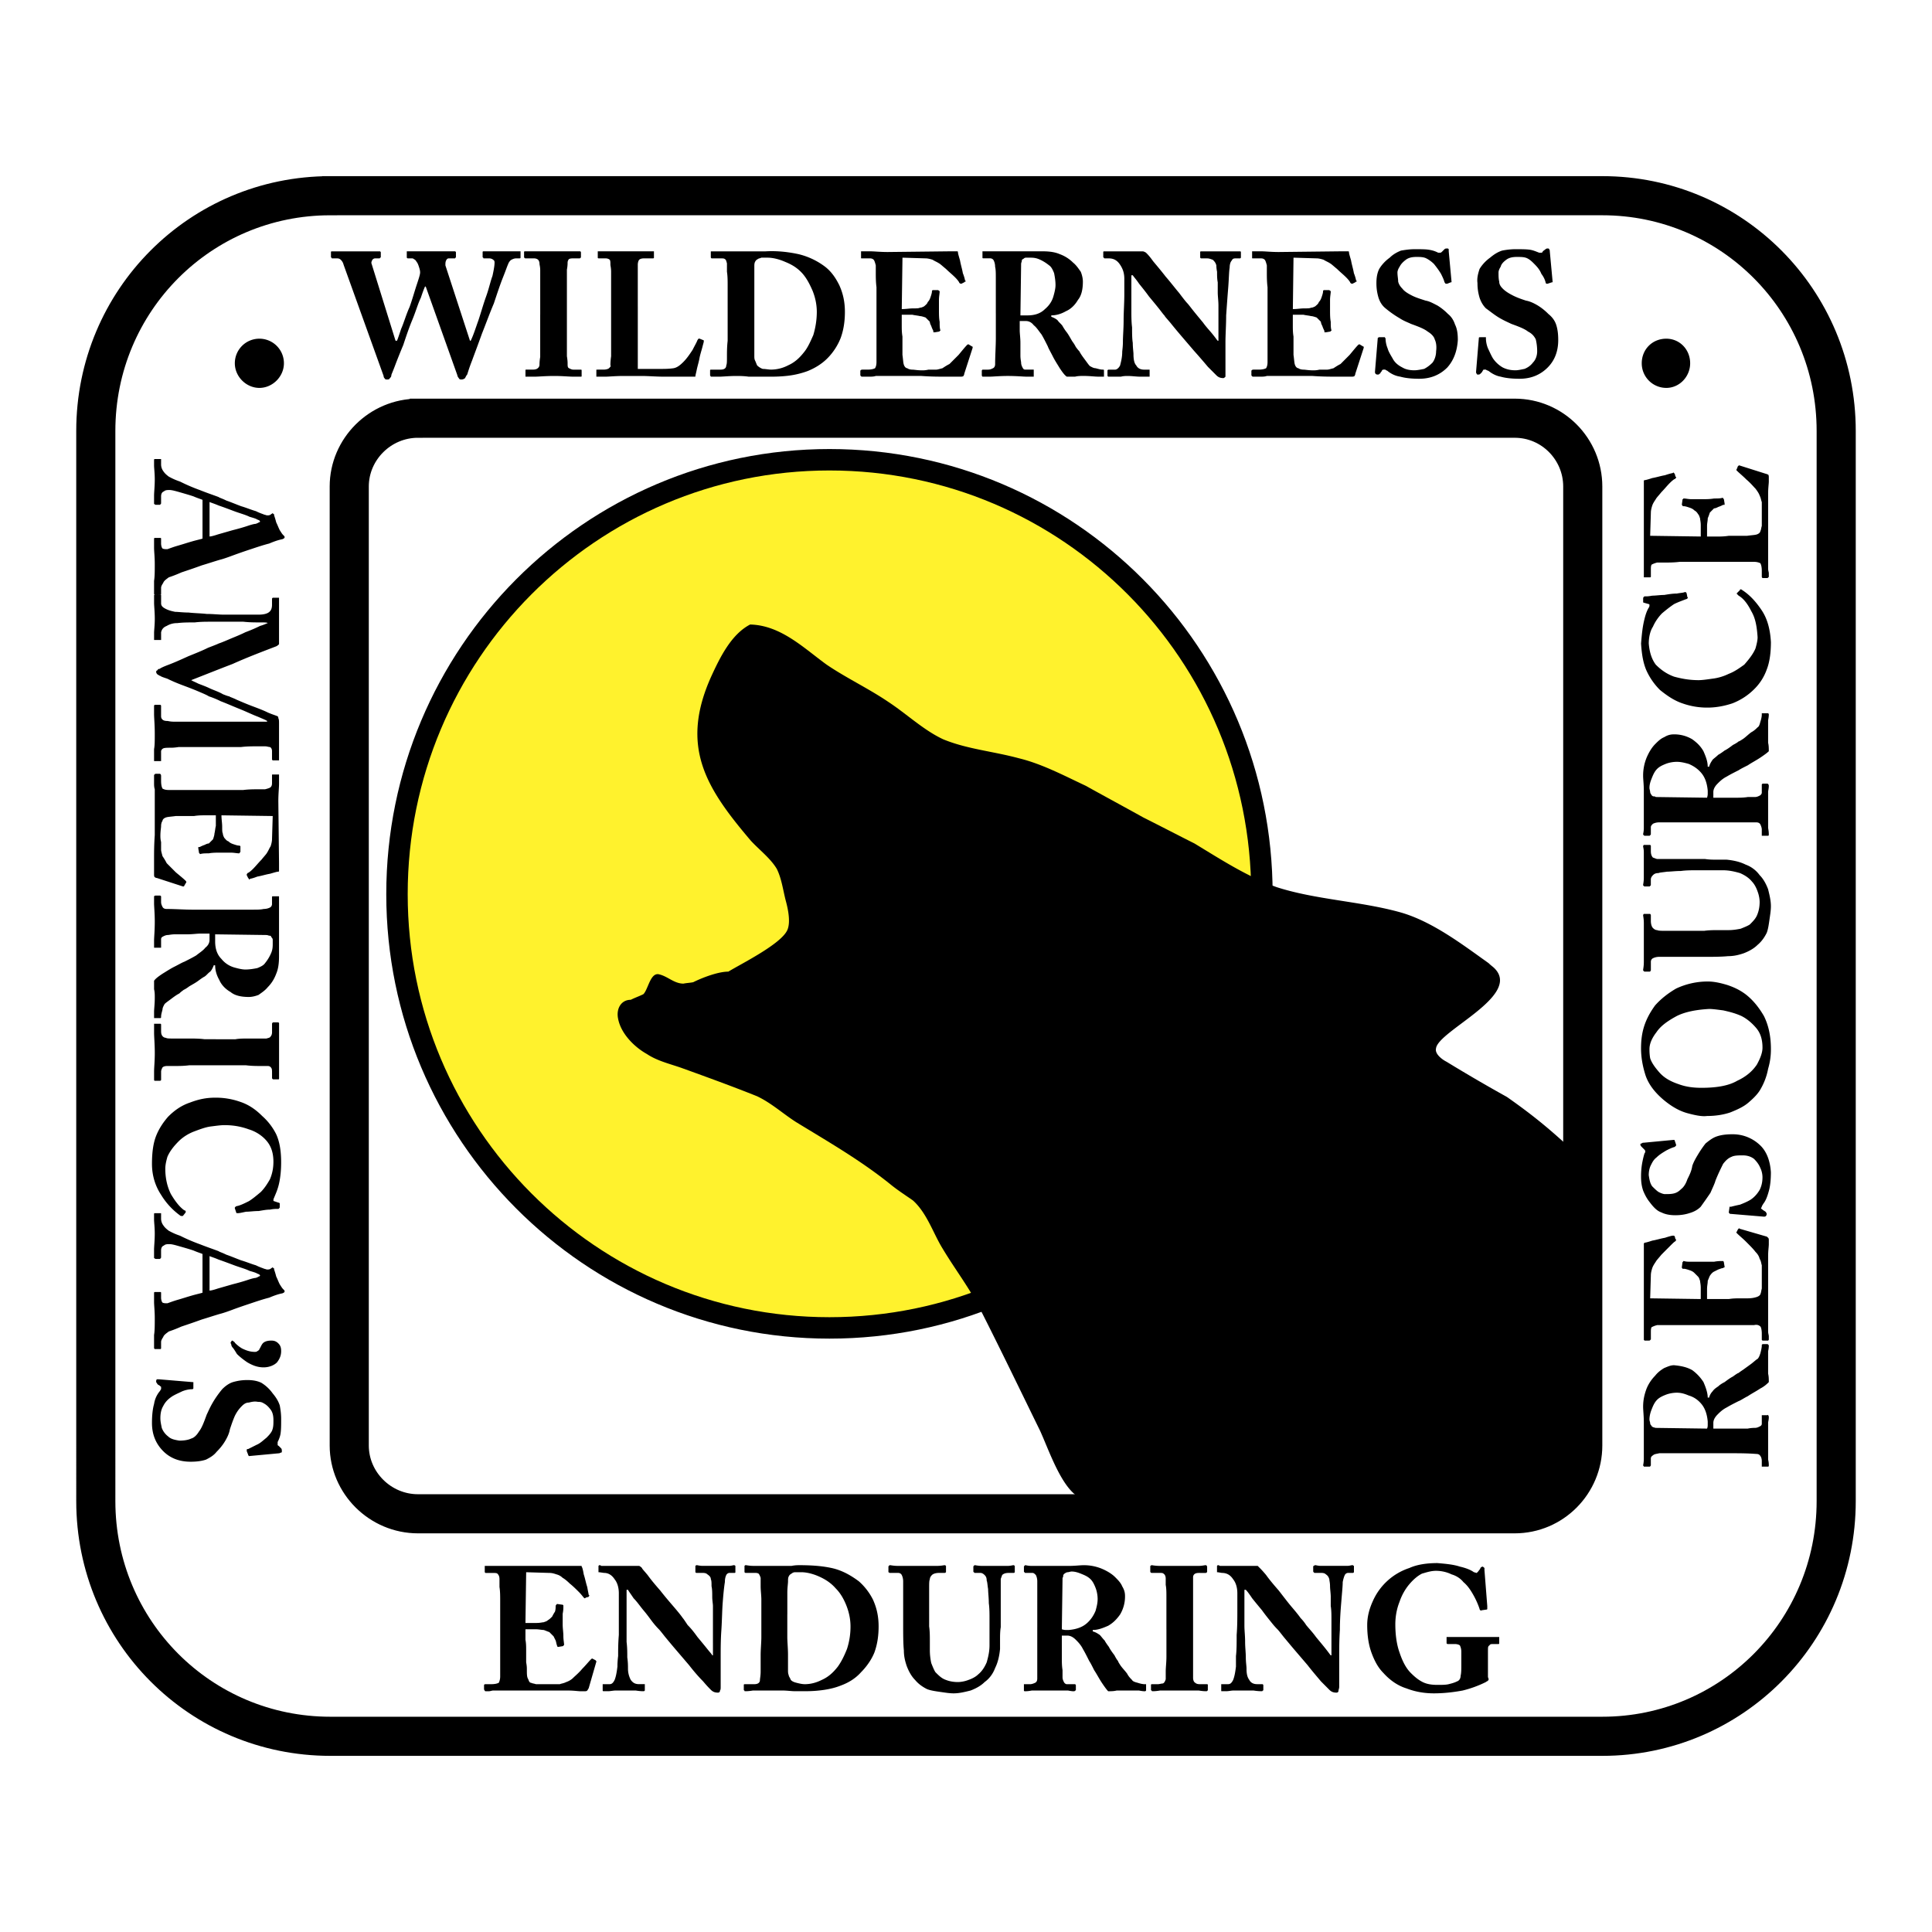 <svg xmlns="http://www.w3.org/2000/svg" width="2500" height="2500" viewBox="0 0 192.756 192.756"><path fill-rule="evenodd" clip-rule="evenodd" fill="#fff" d="M0 0h192.756v192.756H0V0z"/><path d="M32.953 19.526h126.92c12.889 0 23.324 10.467 23.324 23.463v106.778c0 12.996-10.436 23.463-23.324 23.463H32.953c-12.958 0-23.395-10.467-23.395-23.463V42.989c0-12.996 10.437-23.463 23.395-23.463zm8.755 22.199h109.409c3.783 0 6.795 3.091 6.795 6.814v95.678c0 3.723-3.012 6.814-6.795 6.814H41.708c-3.782 0-6.864-3.092-6.864-6.814V48.539c0-3.723 3.082-6.814 6.864-6.814z" fill="none" stroke="#000" stroke-width="3.903" stroke-miterlimit="2.613"/><path d="M170.17 144.99h2.451c.84 0 1.682 0 2.592.07.211 0 .35.07.42.211.07.07.141.281.141.492v.56h.632c.068 0 .068-.07.068-.141s0-.279-.068-.561v-1.896-1.828c.068-.281.068-.49.068-.42 0-.141 0-.211-.068-.281 0 0-.07-.07-.07 0H175.775v.842c0 .141-.07.211-.211.281-.139.07-.279.141-.49.141-.07 0-.35 0-.699.07h-3.434v-.562c0-.281.141-.561.422-.842.209-.211.49-.492.91-.703.35-.211.77-.422 1.189-.633.211-.07.492-.281.912-.49.42-.281.84-.492 1.26-.773.42-.211.701-.492.84-.633 0-.281 0-.562-.068-.842v-.844-1.404c.068-.281.068-.492.068-.562 0 0 0-.07-.068-.07 0-.07-.07-.07-.07-.07h-.42c-.07 0-.07 0-.141.07v.07c0 .211-.07.492-.141.773-.07.209-.141.42-.279.561-.141.07-.352.281-.631.492-.281.211-.49.352-.77.562-.211.141-.422.281-.492.352-.068 0-.279.141-.561.35-.279.141-.559.352-.84.562-.279.141-.49.281-.631.422-.209.141-.42.281-.561.492a1.386 1.386 0 0 0-.35.631h-.139c0-.49-.211-1.053-.422-1.545a4.435 4.435 0 0 0-1.119-1.193c-.492-.281-1.051-.422-1.822-.492-.35 0-.631.141-.98.281-.35.211-.631.422-.91.771a4.01 4.01 0 0 0-.842 1.266c-.209.562-.35 1.123-.35 1.826 0 .352.07.914.07 1.545V145.553c0 .352-.07.631-.07.631 0 .07.07.07.07.141H164.635c0-.07.07-.07.07-.141v-.701c0-.07.07-.211.209-.281.141-.141.35-.141.631-.211h4.625v-.001zm-4.973-2.529c-.07 0-.211-.07-.281-.07-.07-.07-.139-.07-.139-.141-.07-.07-.141-.141-.141-.281 0-.07-.07-.211-.07-.352 0-.279.07-.631.211-.982.139-.352.279-.703.559-.984.211-.211.49-.35.842-.49.35-.141.77-.211 1.119-.211.352 0 .701.07 1.191.281.49.141.91.42 1.262.842.35.422.561.984.631 1.756v.281c0 .141 0 .281-.07.422l-5.114-.071zM164.637 129.535l.07-2.318c0-.211.07-.49.139-.701.07-.211.211-.422.352-.633.068-.141.279-.352.561-.703.279-.281.559-.562.84-.842.279-.281.49-.492.561-.492 0-.07.07-.07.07-.141 0 0 0-.07-.07-.07l-.07-.281c-.07-.07-.07-.07-.141-.07h-.07c-.068 0-.35.07-.77.211-.42.07-.842.211-1.262.281-.42.141-.699.211-.77.211l-.07.07V133.68l.07.07h.42c.07 0 .141 0 .141-.07 0 0 .07 0 .07-.07v-.631c0-.281 0-.422.07-.562.139-.07.279-.141.559-.211h9.666c.281-.07.49 0 .631.141.07.07.141.352.141.703v.561c0 .07 0 .141.141.141h.491c.068-.07.068-.07.068-.141v-.281c0-.141-.068-.279-.068-.49v-.633-.844-3.723-2.318c0-.562.068-.914.068-1.193v-.422c0-.07 0-.141-.068-.211-.07-.07-.141-.141-.211-.141l-2.662-.773c0-.068 0-.068-.07 0l-.068.07-.141.281c-.07 0 0 .07.07.141.209.211.561.492.91.844.42.422.701.701.91.982.211.211.35.422.42.703.141.211.141.422.211.633v2.318c-.07.279-.07.42-.141.561 0 .07-.141.211-.35.281-.211.07-.49.141-.98.141h-.701c-.35 0-.701 0-1.121.07h-2.17v-.982c0-.352.07-.562.07-.844.068-.141.139-.352.209-.492.141-.211.279-.352.42-.42l.42-.211c.211-.07.352-.141.49-.141.07-.07.07-.07.141-.07v-.07l-.07-.422c0-.07-.07-.141-.07-.141h-.068c-.211 0-.49 0-.842.07h-2.24c-.352 0-.561 0-.771-.07-.07 0-.07 0-.07.07-.07 0-.07.07-.07.07l-.068.492c0 .07.068.07.068.141h.141c.141 0 .35.07.561.141s.35.141.49.279c.141.141.281.281.35.352.141.141.141.281.211.422 0 .141.07.352.07.703v1.123l-5.048-.072zM172.48 120.965s0 .07.07.07c0 0 0 .07.07.07l3.363.281c.068 0 .139 0 .209-.07 0 0 .07-.07.07-.211 0 0 0-.07-.07-.141 0-.07-.07-.07-.141-.141-.139-.07-.209-.141-.209-.141-.07-.07-.141-.07-.141-.141s.07-.07.07-.141.07-.141.141-.281c.279-.35.42-.771.559-1.264.141-.492.211-1.123.211-1.896-.07-1.123-.42-2.107-1.121-2.74a3.923 3.923 0 0 0-2.73-1.053c-.631 0-1.121.07-1.541.211-.422.141-.771.42-1.121.701-.281.352-.561.773-.771 1.125-.209.352-.42.703-.559 1.123-.07.492-.281.914-.492 1.336-.139.422-.35.771-.629.982-.211.211-.422.352-.701.422s-.561.07-.91.07c-.141 0-.35-.07-.631-.211-.211-.141-.42-.352-.631-.562-.209-.279-.279-.631-.35-1.123 0-.352.07-.703.211-.984.139-.281.279-.561.559-.771.281-.281.631-.492.982-.703.279-.141.561-.281.84-.352l.141-.141v-.07l-.141-.422s0-.068-.07-.068h-.07l-2.941.279c-.07 0-.141 0-.211.07-.068 0-.139.07-.139.07 0 .141.07.211.139.281l.211.211c.07.07.141.141.141.211s0 .141-.07.211c-.07.211-.141.492-.211.844-.07.35-.139.842-.139 1.475 0 .562.068.982.209 1.404.141.352.35.773.631 1.125.42.561.77.912 1.191 1.053.42.211.91.281 1.4.281s.98-.07 1.4-.211c.49-.141.84-.352 1.121-.633.35-.49.701-.982.98-1.404.209-.492.42-.912.49-1.193.279-.703.561-1.266.77-1.688.281-.35.492-.561.842-.701.279-.141.699-.141 1.121-.141.49 0 .84.141 1.119.352.281.281.49.561.631.912.141.281.211.633.211.914 0 .422-.07.842-.281 1.264-.209.352-.49.703-.91.984-.35.211-.699.35-1.051.49-.35.07-.631.141-.91.211h-.141v.07l-.07.495zM176.684 104.668c0-1.406-.279-2.459-.699-3.303-.492-.842-1.051-1.545-1.752-2.107-.631-.49-1.262-.771-1.891-.982-.701-.211-1.332-.352-1.961-.352a7.425 7.425 0 0 0-3.152.703c-.842.49-1.541 1.053-2.102 1.686-.561.771-.91 1.475-1.121 2.178-.211.701-.279 1.404-.279 2.107 0 .842.139 1.686.42 2.6.279.912.91 1.756 1.82 2.527.842.703 1.611 1.125 2.381 1.336.771.211 1.473.352 1.963.281.91 0 1.68-.141 2.311-.352.701-.281 1.332-.562 1.82-.984.492-.422.842-.771 1.121-1.193a6.37 6.37 0 0 0 .842-2.178 6.736 6.736 0 0 0 .279-1.967zm-.84-.141c0 .492-.211 1.053-.561 1.686-.42.633-1.051 1.195-1.961 1.615-.842.492-2.031.703-3.572.703-.701 0-1.471-.07-2.242-.352-.84-.281-1.471-.633-1.961-1.193-.49-.562-.77-.984-.91-1.406-.07-.42-.07-.701-.07-.912 0-.492.211-1.055.699-1.686.422-.633 1.121-1.125 2.031-1.617.842-.42 1.963-.631 3.223-.701.35 0 .842.07 1.4.141.631.141 1.191.279 1.822.561.561.281 1.051.703 1.471 1.195s.631 1.123.631 1.966zM169.68 95.465c1.189 0 2.031 0 2.732-.07.629 0 1.119-.141 1.541-.281.559-.211 1.049-.492 1.4-.843.42-.352.699-.773.91-1.195.141-.351.209-.843.279-1.334s.141-.913.141-1.335c0-.562-.141-1.124-.279-1.686-.211-.562-.49-1.054-.842-1.405a2.984 2.984 0 0 0-1.4-1.054c-.561-.281-1.191-.421-1.891-.492h-.91c-.422 0-.842 0-1.262-.07H165.335c-.07 0-.209-.07-.42-.14-.139-.141-.209-.352-.209-.632v-.562l-.07-.07h-.632s-.07.07-.07.141.07.281.07.562v2.6c0 .351-.07.632-.07.703s.07.07.07.07c0 .07.07.07.07.07h.49s.07 0 .07-.07c0 0 .07 0 .07-.07v-.562c0-.141.07-.281.209-.422.141-.141.281-.211.561-.211.141-.07.42-.07.84-.14.352 0 .842-.07 1.402-.07.49-.07 1.051-.07 1.541-.07h2.66c.631 0 1.191.141 1.682.281.49.211.91.492 1.191.843.209.211.42.562.561.983.139.351.209.773.209 1.054 0 .421-.07.843-.209 1.194-.141.421-.42.703-.771 1.054-.209.141-.561.281-.91.421-.35.07-.771.141-1.191.141h-.98c-.49 0-.98 0-1.471.07h-3.781c-.49 0-.771 0-.912-.07-.139 0-.279-.07-.42-.211-.139-.141-.209-.421-.209-.702v-.565c0-.07-.07-.141-.07-.141H164.006s-.07.07-.07.141.07.351.07.773v3.863c0 .492-.07.702-.07.842 0 .07.07.07.07.07 0 .07.07.07.07.07H164.637c0-.07.07-.07.07-.141v-.842c0-.14.07-.281.209-.351.141-.07.35-.141.631-.141h4.133v.002zM170.17 82.047h5.043c.211 0 .35.07.42.211.07.14.141.351.141.492V83.382h.632c.068 0 .068-.07.068-.141s0-.281-.068-.632v-1.827-1.826c.068-.351.068-.492.068-.492 0-.07 0-.21-.068-.21 0-.07-.07-.07-.07-.07h-.42c-.07 0-.07 0-.141.07v.843c0 .07-.07.211-.211.281-.139.07-.279.141-.49.141h-.699c-.42.07-.842.07-1.262.07h-2.172v-.562c0-.281.141-.562.422-.843.209-.211.49-.492.91-.703.35-.211.77-.422 1.189-.633.211-.14.492-.281.912-.491.42-.281.84-.492 1.26-.773.42-.281.701-.492.84-.632 0-.281 0-.562-.068-.843v-.843-1.404c.068-.352.068-.492.068-.562s0-.07-.068-.141h-.631v.141c0 .211-.07.492-.141.703-.07.281-.141.492-.279.562-.141.141-.352.351-.631.492-.281.21-.49.421-.77.632-.211.141-.422.281-.492.281-.068.07-.279.211-.561.351-.279.211-.559.422-.84.562-.279.21-.49.351-.631.421-.209.21-.42.351-.561.492-.139.211-.279.421-.35.702h-.139c0-.562-.211-1.054-.422-1.545-.279-.492-.629-.843-1.119-1.194a3.495 3.495 0 0 0-1.822-.492c-.35 0-.631.07-.98.281-.35.141-.631.421-.91.702-.35.352-.631.843-.842 1.335a4.733 4.733 0 0 0-.35 1.827c0 .351.07.843.07 1.475v3.723c0 .352-.07.562-.07.632s.07.07.07.07c0 .07.07.07.07.07h.49s.07 0 .07-.07c0 0 .07 0 .07-.07v-.703c0-.141.07-.211.209-.351.141-.07.35-.141.631-.141h4.625zm-4.973-2.528c-.07-.07-.211-.07-.281-.07-.07-.07-.139-.07-.139-.14a.536.536 0 0 1-.141-.281c0-.141-.07-.281-.07-.421 0-.281.07-.562.211-.914.139-.351.279-.703.559-.983.211-.211.49-.351.842-.492.35-.141.77-.21 1.119-.21.352 0 .701.07 1.191.21.49.211.91.492 1.262.913.35.421.561.984.631 1.756v.281c0 .07 0 .21-.07.421l-5.114-.07zM176.684 64.064c-.07-1.265-.35-2.318-.91-3.161-.561-.843-1.191-1.546-1.961-2.037-.07-.07-.141-.07-.141-.07-.07 0-.07 0-.07.07l-.279.281c-.07.07-.07.07 0 .14l.139.141c.492.281.912.843 1.262 1.546.42.702.561 1.545.631 2.599 0 .281-.07.632-.211 1.124-.209.492-.561.983-1.121 1.616-.49.351-.98.702-1.541.913a5.103 5.103 0 0 1-1.68.492c-.49.07-.98.141-1.332.141-.91 0-1.68-.141-2.451-.351-.77-.281-1.33-.703-1.82-1.194-.42-.562-.631-1.265-.701-2.107 0-.632.141-1.265.42-1.686.211-.492.561-.984.91-1.335.422-.351.771-.632 1.191-.913.42-.211.84-.351 1.191-.492.07 0 .139-.07.139-.07.07-.07.07-.07 0-.141l-.068-.351c0-.07-.07-.07-.07-.141h-.141c-.141.07-.42.07-.771.141-.42 0-.84.07-1.26.14-.42 0-.84.07-1.191.07-.35.07-.561.07-.629.07-.141 0-.211 0-.211.07-.07 0-.07.141-.07.211v.281c0 .071.07.07.07.07l.49.141c.07 0 .07.07.07.14 0 0 0 .141-.07.211-.211.352-.35.773-.49 1.405-.141.632-.211 1.334-.279 2.178.068 1.053.209 1.967.559 2.739a6.563 6.563 0 0 0 1.332 1.897c.699.562 1.4 1.053 2.24 1.334a7.312 7.312 0 0 0 2.523.421c.77 0 1.609-.14 2.451-.421a6.248 6.248 0 0 0 2.24-1.475 5.154 5.154 0 0 0 1.191-1.896c.278-.704.419-1.617.419-2.741zM164.637 53.456l.07-2.318c0-.211.07-.492.139-.702.07-.211.211-.422.352-.633.068-.141.279-.352.561-.703.279-.281.559-.632.84-.913.279-.281.49-.422.561-.422 0-.07.07-.07.07-.141 0 0 0-.07-.07-.07l-.07-.281-.141-.14-.07.07c-.068 0-.35.07-.77.211-.42.07-.842.21-1.262.281-.42.141-.699.211-.77.211 0 0-.07 0-.07.07V57.6h.631s.07 0 .07-.07v-.703c0-.21 0-.351.07-.492.139-.07.279-.14.559-.21h.771c.419 0 .91 0 1.471-.07H175.003c.281 0 .49.07.631.141.07.14.141.351.141.772v.492c0 .141 0 .211.141.211h.35c.07 0 .141 0 .141-.07.068 0 .068-.07.068-.07v-.352c0-.07-.068-.281-.068-.421v-.632-.843-3.723-2.318c0-.562.068-.983.068-1.194v-.422c0-.07 0-.21-.068-.281-.07 0-.141-.07-.211-.07l-2.662-.843h-.07s0 .07-.068.07l-.141.352c-.07 0 0 .07.07.141.209.21.561.492.91.843.42.352.701.703.91.913.211.281.35.492.42.702.141.281.141.492.211.633v2.388c-.07.21-.07.421-.141.491 0 .141-.141.281-.35.352-.211.07-.49.07-.98.14h-1.822a6.4 6.4 0 0 1-1.119.07h-1.051v-1.053c0-.281.07-.492.07-.773.068-.141.139-.351.209-.562l.42-.421c.141 0 .281-.07.42-.141.211-.07.352-.14.49-.21h.141v-.141l-.07-.422-.07-.07c0-.07-.068-.07-.068-.07-.211.07-.49.07-.842.07-.42.07-.77.07-1.189.07h-1.051c-.352 0-.561-.07-.771-.07-.07 0-.07 0-.07.07-.07 0-.07 0-.07.07l-.068.492.068.07c0 .07.07.07.141.07.141 0 .35.07.561.141s.35.141.49.281c.141.07.281.211.35.352.141.141.141.281.211.421 0 .141.07.351.07.703v1.124l-5.048-.072zM20.205 53.737c-.21.07-.56.14-1.051.281-.49.141-.911.281-1.401.422-.49.14-.84.281-1.051.351-.21 0-.35 0-.49-.07-.07-.07-.14-.281-.14-.492v-.492s0-.07-.07-.07H15.441c-.07 0-.07.07-.07.14v.843c0 .351.07.914.07 1.616 0 .702 0 1.264-.07 1.686v1.264c0 .07 0 .07.07.14H16.002c.07 0 .07-.07.07-.14v-.562c0-.141.069-.281.21-.492.07-.21.28-.351.561-.562.21-.07.63-.211 1.261-.492.63-.21 1.26-.421 2.031-.702.7-.21 1.331-.421 1.821-.562.28-.07.701-.211 1.261-.422a52.52 52.52 0 0 1 1.821-.632c.63-.211 1.261-.421 1.821-.562.491-.211.911-.352 1.261-.422.07 0 .14-.07.21-.07 0-.07.07-.07.07-.141 0 0 0-.07-.07-.141l-.07-.07c-.14-.14-.21-.281-.351-.491-.14-.281-.21-.492-.35-.773a8.756 8.756 0 0 0-.21-.702c0-.07 0-.141-.07-.141l-.07-.07c-.07 0-.07.07-.14.07l-.069.072c-.141.07-.21.07-.351.07-.07 0-.21-.07-.28-.07-.14-.07-.421-.141-.841-.352-.49-.141-.98-.351-1.471-.492-.56-.21-1.051-.421-1.471-.562-.42-.211-.7-.281-.771-.352-.561-.21-1.19-.421-1.891-.702a18.156 18.156 0 0 1-1.961-.843c-.63-.211-.98-.422-1.12-.492-.28-.21-.421-.351-.561-.562a1.13 1.13 0 0 1-.21-.632v-.56h-.631c-.07 0-.07.07-.07.07v.562c0 .281.07.773.07 1.405 0 .703-.07 1.264-.07 1.615v.773c0 .07 0 .07.07.07 0 .07.07.07.14.07h.351c.07 0 .07 0 .07-.07.07 0 .07-.07.07-.141v-.633c0-.21.069-.421.28-.492.14-.14.35-.14.561-.14s.49.07.98.21c.49.141.98.281 1.401.421.49.211.771.281.911.352v3.865zm.7-3.653c.14.07.42.141.911.352.42.14.98.351 1.541.562.56.211 1.121.352 1.541.562.49.141.7.211.771.281.07 0 .14.07.21.07 0 .07.07.07.07.141 0 0-.07.07-.14.07-.07.07-.14.07-.28.141-.14 0-.42.07-.84.211-.42.14-.911.281-1.471.421l-1.471.421c-.42.14-.701.21-.841.21v-3.442h-.001zM21.816 62.027h2.452c.63.07 1.12.07 1.61.07.491 0 .771 0 .841.07-.07 0-.28.141-.771.281-.42.21-.91.421-1.471.632-.561.281-1.121.492-1.611.702-.49.211-.841.352-1.051.422-.14.07-.49.21-1.051.421-.56.281-1.261.562-1.961.843-.771.352-1.401.633-1.961.844-.561.211-.841.351-.911.421-.14 0-.21.07-.21.141a.15.15 0 0 0-.14.14c0 .141.07.211.14.281.14.07.21.141.28.141.07.07.28.141.7.281.421.211.911.421 1.471.632.56.21 1.121.421 1.611.632.49.211.841.352 1.051.492.21.07.63.21 1.19.491.561.211 1.191.492 1.891.773.701.281 1.261.562 1.822.773.49.211.84.352.91.422v.07H17.331c-.35 0-.56-.07-.63-.07-.28 0-.42-.07-.49-.141s-.14-.141-.14-.352v-1.053c-.07-.07-.07-.07-.14-.07h-.42c-.07 0-.07 0-.14.07V71.228c0 .422.07 1.054.07 1.967 0 .703 0 1.194-.07 1.546V75.936H16.071v-.984c0-.07.069-.211.21-.281.14-.07.42-.07.771-.07.07 0 .35 0 .771-.07H24.057c.561-.07 1.121-.07 1.611-.07h.771c.21 0 .35.07.49.07.14.07.21.211.21.422v.772c0 .07 0 .07.07.141h.63v-.141-.352-1.054-2.107c0-.281 0-.421-.07-.562 0-.141-.07-.211-.14-.211-.14-.07-.42-.141-.91-.352-.42-.21-.98-.421-1.541-.632-.561-.211-1.051-.422-1.541-.632-.42-.211-.701-.281-.771-.351-.07 0-.28-.07-.63-.211-.35-.211-.771-.351-1.261-.562-.42-.21-.84-.351-1.191-.492-.42-.21-.63-.281-.7-.351 1.26-.492 2.662-1.054 4.132-1.616 1.401-.633 2.872-1.194 4.343-1.756.14-.07.21-.14.28-.21v-.211-.562-.983-2.108-.632-.141H27.209c-.07.07-.07.07-.07.141v.562c0 .421-.14.632-.35.772-.21.141-.56.211-.98.211h-3.503c-.49 0-1.051-.07-1.681-.07-.631-.07-1.191-.07-1.821-.141-.561 0-1.051-.07-1.331-.07-.35-.07-.63-.141-.91-.281s-.49-.281-.49-.562v-.843H15.373v.773c0 .351.07.914.07 1.616 0 .632-.07 1.124-.07 1.405V63.853H16.073v-.772c.069-.281.21-.492.56-.632a1.973 1.973 0 0 1 1.051-.281c.561-.07 1.121-.07 1.751-.07.561-.07 1.121-.07 1.611-.07l.77-.001zM27.209 81.415l-.07 2.319c0 .21-.07.491-.14.702-.141.21-.21.421-.351.632-.07.141-.28.352-.56.703-.28.281-.561.632-.84.914-.281.281-.491.421-.561.421 0 .07-.07.07-.07.141v.07l.14.281c.07.07.07.07.07.141.07 0 .07 0 .14-.07.07 0 .351-.07.701-.211.42-.07.84-.211 1.261-.281.49-.14.7-.21.84-.21 0 0 .07 0 .07-.07v-.07-.281-.422l-.07-6.182c0-.772.07-1.334.07-1.756v-.913h-.63c-.07 0-.07 0-.07.07v.703c0 .211 0 .351-.14.492-.07.07-.28.14-.561.21h-.7c-.42 0-.911 0-1.471.07H16.843c-.351 0-.491-.07-.631-.141-.07-.14-.14-.351-.14-.772v-.492c0-.141-.07-.211-.14-.211h-.351c-.07 0-.14 0-.14.07-.07 0-.07.07-.07.07V78.115c0 .21 0 .421.07.632v4.566c-.07.983-.07 1.756-.07 2.318v1.615c0 .07 0 .211.07.281.07 0 .07.07.21.07l2.592.843h.07c.07 0 .07-.07.07-.07l.21-.352s0-.07-.07-.141c-.21-.21-.561-.492-.98-.843l-.911-.914a6.107 6.107 0 0 0-.42-.702c-.07-.281-.14-.492-.14-.632v-.772c-.07-.281-.07-.492-.07-.632 0-.492.07-.773.07-.984 0-.21.069-.421.14-.492 0-.141.14-.281.351-.351.21-.07.49-.07.98-.141h1.821c.42-.07.771-.07 1.121-.07h1.05v1.054c-.07.281-.07.492-.14.773 0 .141-.07.352-.14.562l-.42.421c-.14 0-.28.07-.42.141-.21.07-.35.141-.49.211h-.14v.14l.07.421s0 .07.07.07c0 .07 0 .07.07.07.21-.07.491-.07.841-.07.35-.07.771-.07 1.19-.07h.98c.351 0 .631.07.841.07 0 0 .07 0 .07-.07l.07-.07V84.436c-.07-.07-.07-.07-.14-.07-.14 0-.35-.07-.56-.141-.21-.07-.351-.14-.491-.281-.21-.07-.28-.21-.42-.351-.07-.141-.14-.281-.14-.422-.07-.141-.07-.351-.07-.703 0-.351-.07-.703-.07-1.124l5.113.071zM21.676 90.758h-2.452c-.84 0-1.751-.07-2.592-.07-.21 0-.35-.07-.42-.211-.07-.14-.14-.281-.14-.492v-.492-.07c-.07-.07-.07-.07-.14-.07h-.42s-.07 0-.14.07v.702c0 .351.07.983.07 1.827 0 .913-.07 1.545-.07 1.896V94.551H16.072v-.844c0-.141.069-.211.21-.281.14-.07.28-.141.49-.141.07 0 .351-.07.7-.07h1.261c.49 0 .911-.07 1.261-.07h.911v.632c0 .281-.14.562-.42.773-.21.281-.561.492-.911.773-.351.21-.771.421-1.191.632-.21.071-.56.282-.981.492-.42.21-.84.491-1.19.702-.42.281-.7.492-.84.703v.844c.07.279.07.561.07.842 0 .633-.07 1.125-.07 1.406v.631H16.002c.07 0 .07-.07.07-.141 0-.211.069-.422.14-.701 0-.211.14-.422.21-.562.141-.141.351-.281.631-.492.28-.211.56-.422.84-.562.21-.211.35-.281.42-.35.14-.07.28-.141.56-.352.35-.211.63-.352.911-.562s.49-.352.63-.422c.21-.141.35-.352.561-.492.14-.141.28-.421.35-.631h.14c0 .49.14.982.42 1.475.21.492.63.914 1.12 1.193.421.352 1.051.492 1.822.492.28 0 .63-.07.98-.211.28-.211.63-.422.911-.771.35-.352.63-.773.84-1.336.21-.492.28-1.053.28-1.755v-1.546-1.686-1.967V89.423H27.208c-.07 0-.07.07-.07.07v.703c0 .141-.07.281-.21.351s-.351.141-.63.141c-.28.07-.63.07-1.191.07h-3.431zm4.903 2.529c.141 0 .21.07.351.07.07 0 .14.07.14.141.07.07.14.141.14.281v.352c0 .281 0 .562-.14.913a4.18 4.18 0 0 1-.63 1.054c-.14.211-.42.351-.771.49-.35.07-.771.141-1.191.141-.28 0-.63-.07-1.121-.21a2.52 2.52 0 0 1-1.261-.843c-.42-.421-.63-.983-.63-1.756v-.281-.421l5.113.069zM21.536 103.684h-1.121c-.56-.07-1.051-.07-1.611-.07h-1.471c-.42 0-.701 0-.77-.07a.475.475 0 0 1-.421-.281c-.069-.141-.069-.279-.069-.49v-.492c0-.07 0-.141-.07-.141h-.63v.914c0 .42.07 1.123.07 2.037 0 .771-.07 1.404-.07 1.826v.701c0 .141 0 .211.07.211h.491c.14 0 .14-.07.14-.141v-.771c0-.141.069-.281.14-.422.07-.07.21-.141.49-.141h.7c.491 0 .911 0 1.471-.07h5.675c.56.07 1.05.07 1.471.07h.701c.14 0 .28.07.35.211.07.07.07.281.07.492v.49c0 .07.07.141.141.141h.42c.14 0 .14 0 .14-.141v-.701-1.896-1.967V102.069l-.07-.07h-.49c-.07 0-.141.07-.141.141v.844c0 .209-.07.35-.14.42-.07.141-.21.141-.421.211H24.761c-.49 0-.911 0-1.261.07h-1.964v-.001zM15.162 116.117c0 1.195.351 2.248.911 3.092a7.097 7.097 0 0 0 1.961 2.107H18.244l.28-.352v-.141s-.07-.07-.14-.07c-.49-.352-.911-.912-1.331-1.615-.351-.703-.561-1.545-.561-2.529 0-.352.07-.701.21-1.193.21-.492.561-.984 1.121-1.547.42-.42.98-.771 1.541-.982.561-.211 1.121-.422 1.611-.492.56-.07 1.05-.141 1.401-.141.911 0 1.681.141 2.452.422.7.211 1.331.633 1.75 1.123.491.562.701 1.266.701 2.109 0 .701-.141 1.264-.351 1.756-.28.49-.56.912-.911 1.264-.42.352-.84.703-1.19.914-.42.209-.841.42-1.191.49-.07 0-.14.07-.14.07-.07.07-.07.07-.07.141l.14.422s0 .07.07.07h.14c.14 0 .42-.07.771-.141.35 0 .771-.07 1.261-.07.42-.07.77-.141 1.121-.141.351-.07.561-.07.7-.07.14 0 .21 0 .21-.07.07 0 .07-.07.07-.211v-.281s-.07-.068-.14-.068l-.42-.141c-.07 0-.07-.07-.07-.07 0-.07 0-.141.07-.281.14-.352.35-.773.49-1.404.14-.633.21-1.336.21-2.109 0-1.123-.14-2.037-.49-2.809a5.999 5.999 0 0 0-1.401-1.826c-.63-.633-1.331-1.125-2.171-1.406a7.308 7.308 0 0 0-2.521-.422c-.84 0-1.611.141-2.521.492-.84.281-1.542.773-2.171 1.406-.49.561-.911 1.193-1.191 1.896-.281.701-.421 1.615-.421 2.808zM20.205 128.973c-.21.07-.56.141-1.051.281-.49.141-.911.281-1.401.422s-.84.281-1.051.352c-.21 0-.35 0-.49-.07-.07-.07-.14-.281-.14-.492v-.492s0-.07-.07-.07H15.441c-.07 0-.07.07-.07.141v.844c0 .352.07.914.07 1.615 0 .703 0 1.266-.07 1.686v1.266c0 .07 0 .07.07.141H16.002c.07 0 .07-.07.07-.141v-.562c0-.141.069-.281.21-.492.07-.211.28-.35.561-.561.21-.07.63-.211 1.261-.492.63-.211 1.26-.422 2.031-.703.7-.211 1.331-.422 1.821-.562.28-.07.701-.209 1.261-.42.561-.211 1.191-.422 1.821-.633s1.261-.422 1.821-.562c.491-.211.911-.352 1.261-.422.07 0 .14-.07.21-.07 0-.07.07-.07.07-.141 0 0 0-.068-.07-.139l-.07-.07c-.14-.141-.21-.281-.351-.492-.14-.281-.21-.492-.35-.773-.07-.281-.14-.49-.21-.701 0-.07 0-.141-.07-.141l-.07-.07c-.07 0-.07.07-.14.07l-.07.07c-.141.07-.21.07-.351.07-.07 0-.21-.07-.28-.07-.14-.07-.421-.141-.841-.352-.49-.141-.98-.352-1.471-.492-.56-.211-1.051-.422-1.471-.562-.42-.211-.7-.281-.771-.352-.561-.211-1.19-.422-1.891-.701a17.948 17.948 0 0 1-1.961-.844c-.63-.211-.98-.422-1.12-.492-.28-.211-.421-.35-.561-.561a1.13 1.13 0 0 1-.21-.633v-.562h-.631c-.07 0-.07.07-.07.07v.562c0 .281.07.773.07 1.404 0 .703-.07 1.266-.07 1.615v.773c0 .07 0 .07.07.07 0 .07.07.07.14.07h.351c.07 0 .07 0 .07-.07.07 0 .07-.07.07-.141v-.633c0-.211.069-.42.28-.49.14-.141.35-.141.561-.141s.49.07.98.211c.49.139.98.279 1.401.42.49.211.771.281.911.352v3.862h.001zm.7-3.653c.14.07.42.141.911.352.42.141.98.352 1.541.562.56.211 1.121.352 1.541.562.49.139.7.209.771.279.07 0 .14.07.21.07 0 .07.07.07.07.141 0 0-.07.07-.14.07-.07.07-.14.07-.28.141-.14 0-.42.07-.84.211s-.911.281-1.471.422l-1.471.422c-.42.141-.701.211-.841.211v-3.443h-.001zM28.05 134.805c0-.352-.07-.562-.28-.773-.21-.211-.42-.281-.7-.281-.491 0-.771.141-.911.352s-.21.422-.28.492c0 .07-.07.141-.21.211-.07.07-.14.07-.28.07-.42 0-.84-.141-1.261-.352a3.41 3.41 0 0 1-.7-.562c0-.07-.07-.07-.14-.141 0 0-.07-.07-.14-.07l-.07.07c0 .07-.07.07-.07.141s.07.141.07.211.07.211.14.281c.07.07.21.281.42.633.28.279.631.561 1.051.842.49.281.98.492 1.611.492.56 0 1.051-.211 1.331-.492.279-.353.419-.704.419-1.124zM19.294 138.035v-.141h-.07l-3.362-.281h-.21c-.07.07-.07.141-.07.211s0 .141.07.141c0 .07.07.141.141.211.07 0 .14.07.21.141.07 0 .07.07.07.141v.141c-.07.07-.07.141-.14.211a2.595 2.595 0 0 0-.561 1.264c-.14.492-.21 1.125-.21 1.896 0 1.195.42 2.107 1.121 2.811.7.703 1.611 1.055 2.731 1.055.631 0 1.121-.07 1.541-.211.42-.211.771-.422 1.051-.773.35-.352.63-.703.84-1.055.21-.35.42-.771.49-1.193.14-.422.28-.844.491-1.334.21-.422.42-.703.7-.984.21-.211.42-.352.701-.352.28-.07.56-.141.911-.07.14 0 .35 0 .56.141.28.141.49.352.701.633.21.281.28.633.28 1.053 0 .422 0 .703-.141 1.055-.14.281-.35.492-.561.703-.35.281-.63.561-.98.701l-.84.422c-.07 0-.14 0-.14.07v.141l.14.352v.07c.07 0 .07.07.07.07l3.012-.281c.07 0 .14-.07.21-.07.07 0 .07-.07.07-.141s0-.211-.07-.281l-.21-.211c-.07-.07-.14-.07-.14-.141v-.281c.07-.139.21-.42.28-.771.07-.422.07-.914.07-1.545 0-.492-.07-.984-.14-1.336-.14-.422-.35-.773-.7-1.193a3.878 3.878 0 0 0-1.121-1.055c-.42-.211-.911-.281-1.401-.281-.561 0-.98.07-1.471.211-.42.141-.771.422-1.05.703-.351.422-.701.912-.981 1.404s-.42.844-.56 1.125c-.281.771-.49 1.334-.771 1.686-.21.352-.491.633-.771.703-.28.141-.701.211-1.191.211-.42-.07-.84-.141-1.121-.422a1.927 1.927 0 0 1-.631-.844c-.069-.352-.14-.633-.14-.982 0-.422.07-.844.28-1.195.21-.422.49-.703.91-.982.351-.211.701-.352.981-.492.35-.141.7-.211.98-.211.07 0 .07 0 .14-.07v-.498h.002zM52.496 156.861l2.312.07c.28 0 .49.07.7.141.28.07.49.211.63.352.14.07.42.281.701.562.35.281.63.562.911.842.28.281.42.492.49.562l.07.07c.07 0 .07 0 .14-.07l.28-.07c0-.07.07-.07.07-.141l-.07-.07c0-.07-.07-.35-.14-.771-.14-.422-.21-.844-.351-1.266-.07-.422-.14-.701-.21-.771v-.07h-.14-9.525v.631l.07.07h.7c.21 0 .42 0 .49.07.14.141.21.281.21.562v.773c.07.422.07.912.07 1.475v7.447c0 .279-.07.49-.14.631-.14.07-.35.141-.771.141h-.49c-.14 0-.21 0-.21.141v.352c0 .07.07.141.07.141 0 .07.07.07.14.07h.28c.141 0 .28-.07.42-.07h7.494c.561 0 .981.07 1.191.07h.42c.14 0 .21 0 .28-.07s.07-.141.14-.211l.77-2.67v-.07s-.07 0-.07-.07l-.28-.141c-.07-.07-.14 0-.21.07-.21.211-.49.562-.84.914-.35.422-.701.703-.911.912-.21.211-.491.352-.701.422-.28.141-.49.141-.63.211H53.475c-.21-.07-.35-.07-.49-.141-.141 0-.21-.141-.28-.352-.14-.211-.14-.49-.14-.982 0-.141 0-.352-.07-.703v-1.123c0-.422 0-.773-.07-1.125v-1.053h1.051c.28 0 .561.07.771.07.21.07.35.141.561.211l.42.42.21.422c.07.211.07.352.14.492 0 .07 0 .07.07.141h.07l.42-.07c.07 0 .07-.07.07-.07.07 0 .07-.07.07-.07 0-.211-.07-.492-.07-.844 0-.42-.07-.771-.07-1.193v-1.055c.07-.35.07-.561.07-.771v-.07c-.07-.07-.07-.07-.14-.07l-.491-.07-.07.07s-.07.07-.07.141c0 .141 0 .352-.07.562-.14.209-.21.35-.28.49-.141.141-.28.281-.421.352-.14.141-.28.141-.42.211-.14 0-.35.07-.701.07h-1.121l.072-5.061zM71.127 165.152h-.07c0-.07-.21-.281-.49-.633s-.63-.773-.98-1.195c-.351-.49-.631-.842-.981-1.193-.28-.422-.42-.633-.49-.703-.14-.211-.42-.561-.84-1.053-.42-.492-.911-1.055-1.401-1.686-.49-.562-.91-1.055-1.261-1.547-.35-.422-.561-.631-.561-.701-.07-.07-.14-.141-.28-.211H59.99c-.07-.07-.14-.07-.21-.07l-.07.07V156.86h.07l.49.07c.421 0 .771.211 1.051.633.28.352.42.844.42 1.404v4.145c-.07.844-.07 1.547-.07 2.109-.07.561-.07.912-.07 1.053-.07.562-.14.984-.28 1.334-.14.281-.28.422-.49.422H60.13V168.662c0 .07.07.07.07.07h.491c.209 0 .49-.07.77-.07H63.423c.42.07.63.07.771.07.07 0 .07 0 .14-.07v-.492-.141h-.56c-.42 0-.63-.141-.84-.422a2.396 2.396 0 0 1-.28-1.123c0-.281 0-.633-.07-1.125 0-.49 0-.982-.07-1.545v-5.197h.14c.07.141.28.42.561.842.35.352.63.773.98 1.195.42.49.7.912.98 1.264s.49.562.561.633c.14.141.35.42.63.771.35.422.7.844 1.121 1.336l1.261 1.475c.49.633.98 1.193 1.401 1.615.35.422.63.703.771.844.21.211.42.281.701.281.14 0 .21-.07.21-.211.07-.07.07-.211.07-.352v-3.02c0-.773 0-1.688.07-2.67.07-1.055.07-1.967.14-2.811.07-.914.14-1.545.21-1.967 0-.352.07-.562.14-.703a.384.384 0 0 1 .35-.211h.49c.07 0 .07-.07.07-.07v-.631s-.07-.07-.141-.07c-.069 0-.28.07-.49.07h-2.591c-.35 0-.56-.07-.63-.07s-.14.07-.14.07v.631l.07.07h.561c.21 0 .42 0 .561.141.21.141.35.281.35.492.07.141.07.352.07.703.07.281.07.701.07 1.053s.07.703.07.914V165.152h-.004zM75.96 161.92v1.404c0 .562-.07 1.195-.07 1.828v1.615c0 .422-.07.701-.07.842 0 .281-.21.422-.56.422h-.911c-.07 0-.14 0-.14.07v.492s0 .07.07.07c0 .07 0 .07.07.07.14 0 .351 0 .771-.07h2.942c.42 0 .911.07 1.261.07h.771c.42 0 .98 0 1.611-.07.701-.07 1.471-.211 2.172-.492.77-.281 1.471-.703 2.031-1.334.561-.562 1.05-1.266 1.331-1.967.28-.773.42-1.617.42-2.6 0-1.055-.21-1.896-.561-2.67a6.055 6.055 0 0 0-1.401-1.826c-.84-.633-1.751-1.125-2.731-1.334-.981-.211-2.031-.281-3.222-.281-.141 0-.42 0-.771.07H75.19c-.42 0-.7-.07-.77-.07-.07 0-.07 0-.141.07V156.859c.07.07.07.07.141.07h.84c.21 0 .28 0 .42.07.07.07.14.211.21.422v.844c0 .422.07.912.07 1.334V161.92zm2.592-.844v-.842-1.336c0-.49.07-.912.07-1.123s0-.352.07-.492.14-.211.28-.281c.07-.07.21-.141.35-.141h.63c.49 0 1.121.141 1.751.422.631.281 1.191.633 1.681 1.195.42.42.771.982 1.051 1.686s.42 1.404.42 2.107a7.19 7.19 0 0 1-.351 2.248c-.28.703-.56 1.264-.911 1.756-.49.633-.98 1.053-1.611 1.334-.56.281-1.121.422-1.681.422-.28 0-.561-.07-.841-.141s-.42-.141-.561-.281c-.07-.211-.21-.35-.21-.49-.07-.141-.07-.352-.07-.492v-1.545c0-.633-.07-1.266-.07-1.758v-2.248h.003zM90.109 161.92c0 1.193 0 2.037.07 2.74 0 .633.14 1.123.28 1.545.21.562.49 1.055.84 1.404.35.422.771.703 1.191.914.35.141.84.211 1.331.281.491.07.911.141 1.331.141.561 0 1.121-.141 1.681-.281.561-.211 1.051-.492 1.401-.844.49-.352.84-.842 1.051-1.404.279-.562.42-1.193.49-1.896v-.914c0-.422 0-.842.07-1.264v-1.195-.631-.844-1.264-.844c0-.07.07-.211.141-.422.139-.141.35-.211.629-.211h.561l.07-.07v-.491-.141s-.07-.07-.141-.07-.279.07-.561.07h-2.592c-.35 0-.629-.07-.699-.07s-.07.07-.07.07c-.07 0-.07.07-.07.07v.49s0 .07.07.07c0 0 0 .07.07.07h.561c.139 0 .279.07.42.211s.209.281.209.562c.07.141.07.422.141.844 0 .35.07.842.07 1.404.07.492.07 1.053.07 1.545v2.67c0 .633-.141 1.193-.281 1.686-.209.492-.49.914-.84 1.195-.209.211-.561.42-.98.561-.35.141-.77.211-1.051.211-.42 0-.84-.07-1.191-.211-.42-.141-.7-.42-1.05-.771-.14-.211-.28-.562-.42-.914a6.197 6.197 0 0 1-.14-1.193v-.984c0-.492 0-.982-.07-1.475V159.881v-1.404c0-.492 0-.773.07-.914 0-.141.07-.281.21-.422s.42-.211.7-.211h.561c.07 0 .14-.07.14-.07V156.23s-.069-.07-.14-.07c-.07 0-.35.07-.771.07H89.619c-.49 0-.7-.07-.841-.07-.07 0-.07.07-.07.07-.07 0-.07.07-.07.07V156.861c.07 0 .07.07.14.07h.841c.14 0 .28.07.35.211.07.141.14.352.14.633v4.145zM103.488 162.412v5.057c0 .211-.07.352-.211.422s-.35.141-.49.141h-.631v.634c0 .07.07.07.141.07s.279 0 .631-.07H106.57c.35.07.49.07.49.07.07 0 .209 0 .209-.07.07 0 .07-.07.07-.07v-.422c0-.07 0-.07-.07-.141H106.429c-.07 0-.211-.07-.281-.211-.068-.141-.139-.281-.139-.492v-.701c-.07-.422-.07-.844-.07-1.266v-2.178h.561c.279 0 .561.141.84.422.211.211.49.492.701.914.209.352.42.773.629 1.193.141.211.281.492.492.914.279.422.49.842.77 1.264.281.422.49.703.631.844.279 0 .561 0 .84-.07h2.242c.35.07.49.07.561.07.068 0 .068 0 .139-.07v-.492-.141h-.139c-.211 0-.49-.07-.701-.141-.279-.07-.49-.141-.561-.281-.141-.141-.35-.35-.49-.631-.209-.281-.42-.492-.631-.773-.139-.211-.279-.422-.279-.492-.07-.07-.211-.281-.35-.561-.211-.281-.422-.562-.561-.844-.211-.281-.352-.492-.42-.633-.211-.211-.352-.422-.492-.562-.209-.141-.42-.279-.699-.35v-.141c.561 0 1.051-.211 1.541-.422.49-.281.84-.633 1.189-1.125a3.5 3.5 0 0 0 .492-1.826c0-.352-.07-.631-.281-.982-.141-.352-.42-.633-.701-.914-.35-.352-.84-.633-1.33-.842a4.666 4.666 0 0 0-1.82-.352c-.352 0-.842.07-1.471.07h-3.713c-.352 0-.561-.07-.631-.07s-.07.07-.07.07c-.07 0-.07.07-.07.07v.49s0 .07.07.07c0 0 0 .07.07.07h.701c.139 0 .209.07.35.211.07.141.141.352.141.633V162.412h-.001zm2.522-4.988c.07-.07.07-.211.07-.281.068-.07.068-.141.139-.141a.536.536 0 0 1 .281-.141c.141 0 .279-.07.42-.07.279 0 .561.07.91.211.352.141.701.281.98.562.211.211.352.492.49.844.141.352.211.771.211 1.123s-.07.703-.211 1.195c-.209.49-.49.912-.91 1.264s-.98.562-1.75.633h-.281c-.07 0-.211 0-.42-.07l.071-5.129zM116.375 162.553v2.74c0 .561-.07 1.053-.07 1.475v.771c-.068.211-.139.352-.279.422-.141 0-.35.07-.49.07h-.561c-.07 0-.141 0-.141.07v.492c0 .07.07.07.07.07 0 .07.07.07.07.07.141 0 .35 0 .771-.07h3.851c.42.07.631.07.771.07.068 0 .139-.07.139-.141v-.492c0-.07-.07-.07-.139-.07h-.701c-.211 0-.35-.07-.42-.141-.141-.07-.211-.281-.211-.492v-.771-1.475-1.406-2.107-.771-1.406-1.404-.703c0-.141.07-.281.211-.352s.279-.07.49-.07h.561c.07 0 .139-.07.139-.141v-.42c0-.141-.068-.211-.139-.211-.141 0-.352.07-.701.07H115.744c-.49 0-.771-.07-.842-.07s-.07.07-.139.07v.56c0 .07.068.141.139.141h.842c.209 0 .279 0 .42.141.07.07.139.211.139.422v.633c.07.352.07.771.07 1.193v3.233h.002zM132.836 165.152h-.07c-.07-.07-.209-.281-.49-.633-.279-.352-.631-.773-.98-1.195-.35-.49-.701-.842-.98-1.193a4.206 4.206 0 0 0-.561-.703c-.141-.211-.42-.561-.84-1.053s-.842-1.055-1.332-1.686c-.49-.562-.91-1.055-1.26-1.547-.35-.422-.561-.631-.631-.701l-.211-.211H121.7c-.07-.07-.141-.07-.211-.07l-.068.07V156.86h.068l.422.07c.49 0 .84.211 1.119.633.281.352.42.844.42 1.404v1.547c0 .912 0 1.756-.068 2.598 0 .844 0 1.547-.07 2.109v1.053c-.07.562-.141.984-.281 1.334-.139.281-.279.422-.49.422H121.842V168.662c0 .07 0 .07.07.07h.42c.279 0 .49-.07.77-.07H125.063c.42.07.701.07.842.07 0 0 .07 0 .07-.07.068 0 .068 0 .068-.07v-.422c0-.07 0-.07-.068-.141h-.56c-.352 0-.631-.141-.771-.422-.209-.281-.279-.631-.279-1.123 0-.281-.07-.633-.07-1.125 0-.49-.07-.982-.07-1.545 0-.633-.07-1.123-.07-1.615v-3.582h.141c.141.141.35.42.631.842.279.352.629.773.98 1.195.35.49.699.912.98 1.264.279.352.49.562.561.633.139.141.35.42.629.771.352.422.701.844 1.121 1.336s.842.982 1.262 1.475c.49.633.98 1.193 1.33 1.615l.84.844c.211.211.422.281.701.281.141 0 .211-.07.211-.211 0-.07.07-.211.07-.352v-3.02c0-.773 0-1.688.068-2.67 0-1.055.07-1.967.141-2.811.07-.914.141-1.545.141-1.967.07-.352.141-.562.211-.703a.381.381 0 0 1 .35-.211h.49l.07-.07v-.631c-.07 0-.07-.07-.141-.07-.141 0-.281.07-.561.07h-2.592c-.279 0-.49-.07-.561-.07s-.141.07-.141.07c-.068 0-.068.07-.068.07v.42c0 .07 0 .141.068.141 0 0 0 .07.07.07h.561c.211 0 .42 0 .561.141.211.141.281.281.35.492 0 .141.07.352.07.703 0 .281.07.701.07 1.053v.914c.07.422.07.912.07 1.404v3.517h-.003zM148.455 164.66c0-.281 0-.422.141-.492.07-.141.211-.141.35-.141h.561s.07 0 .07-.07v-.492-.141H144.325V163.956c.068.07.068.07.139.07h.701c.209 0 .42.07.49.141.07.141.141.352.141.633v1.264c0 .492 0 .844-.07 1.125 0 .279-.141.49-.352.561-.279.141-.561.211-.84.281s-.701.07-1.121.07c-.561 0-1.051-.07-1.471-.281s-.77-.492-1.189-.912c-.492-.492-.842-1.195-1.121-2.037-.281-.773-.42-1.758-.42-2.811 0-.773.139-1.545.42-2.248.209-.633.561-1.264.98-1.756s.84-.844 1.26-1.055c.49-.141.912-.281 1.402-.281.559 0 1.119.141 1.539.352.492.141.912.422 1.191.773.42.352.701.773.98 1.264.281.492.49.984.631 1.406 0 .07.07.141.07.141.07 0 .07.07.141 0l.49-.07c.07 0 .07-.07.07-.07v-.281l-.281-3.584v-.209c-.07-.07-.141-.141-.209-.141-.07 0-.07.07-.141.07 0 0-.07.07-.07.141l-.211.279-.139.141c-.07 0-.211-.07-.281-.07-.279-.211-.77-.42-1.4-.561-.631-.211-1.4-.281-2.242-.352-1.051 0-2.031.141-2.801.492a6.052 6.052 0 0 0-3.643 3.301c-.35.773-.561 1.545-.561 2.389 0 1.053.141 1.967.42 2.74.281.771.631 1.475 1.191 2.037.631.701 1.4 1.264 2.311 1.545.91.352 1.822.492 2.732.492 1.121 0 2.102-.141 2.871-.281a11.195 11.195 0 0 0 2.312-.844c.07-.07.141-.07.209-.141 0 0 .07-.07.07-.141s-.07-.141-.07-.279v-2.599h.002z" fill-rule="evenodd" clip-rule="evenodd"/><path d="M166.248 34.279c1.049 0 1.891.843 1.891 1.967 0 1.053-.842 1.967-1.891 1.967a1.963 1.963 0 0 1-1.963-1.967c0-1.124.842-1.967 1.963-1.967zM25.878 34.279a1.96 1.96 0 0 1 1.961 1.967c0 1.053-.911 1.967-1.961 1.967s-1.961-.914-1.961-1.967a1.96 1.96 0 0 1 1.961-1.967z" fill-rule="evenodd" clip-rule="evenodd" stroke="#000" stroke-width=".976" stroke-miterlimit="2.613"/><path d="M45.631 37.439c0 .07.07.21.14.281.07.141.141.141.28.141.14 0 .28-.07.35-.141.07-.14.14-.281.21-.351.07-.21.21-.702.49-1.405.28-.772.63-1.686.98-2.669.42-1.054.771-2.037 1.191-3.021.35-1.054.63-1.896.911-2.599s.42-1.124.49-1.265c.07-.211.21-.422.35-.492.14-.07.28-.141.491-.141h.28c.07 0 .14 0 .14-.07v-.491-.141H48.222c-.07 0-.07.07-.07.07v.492s0 .07.07.07c0 .07 0 .07.07.07h.49c.21 0 .351.07.42.141.14.07.14.21.14.281 0 .281-.07.703-.21 1.335-.21.562-.351 1.265-.63 2.037-.28.772-.491 1.545-.771 2.389-.28.772-.491 1.475-.771 2.037h-.07l-2.452-7.517c0-.211 0-.352.07-.492s.14-.21.28-.21h.561c.07 0 .07 0 .07-.07.07 0 .07 0 .07-.07v-.421c0-.07 0-.07-.07-.141h-4.834V25.708c.07.07.07.07.14.07h.35c.07 0 .14 0 .21.07.14.07.21.14.28.281.07.07.14.211.21.422.07.21.14.421.14.632 0 .211-.14.633-.35 1.265-.21.632-.42 1.405-.7 2.178-.351.773-.561 1.545-.84 2.178-.211.632-.351 1.054-.421 1.194h-.14l-2.382-7.657c-.07-.141 0-.281.07-.421.07-.07.14-.141.28-.141h.42s.07 0 .07-.07c.07 0 .07-.07.07-.07v-.421c0-.07 0-.07-.07-.141H33.09c-.07 0-.07.07-.07.07v.492s0 .07.07.07c0 .07 0 .07.07.07h.42c.14 0 .28 0 .42.141.07.07.21.21.28.492l3.993 11.099c0 .14.07.21.14.281 0 .07.14.07.21.07.14 0 .21 0 .28-.141.07-.07.14-.14.14-.281 0-.07.14-.351.35-.913s.49-1.264.841-2.107c.28-.843.56-1.686.911-2.529.35-.843.56-1.616.84-2.178.21-.632.351-.983.42-1.124h.07l3.156 8.85zM53.896 31.398v4.215c-.07.421-.07.703-.07.773 0 .21-.14.351-.28.421s-.35.07-.49.07h-.49c-.14 0-.14 0-.14.07v.633h.911c.42 0 1.05-.07 1.961-.07.841 0 1.471.07 1.892.07h.7c.14 0 .14 0 .14-.07v-.492c0-.14 0-.14-.14-.14h-.7c-.14 0-.28-.07-.42-.141s-.14-.211-.14-.492c0-.07 0-.281-.07-.703v-1.475-1.476-2.107-.702-1.405-1.476c.07-.351.07-.632.07-.703 0-.141.07-.281.14-.351.14-.07.28-.07.56-.07h.491c.07 0 .14-.07.14-.141v-.421c0-.141-.07-.141-.14-.141h-5.464c-.07 0-.07.07-.07.07v.492c0 .07.07.141.14.141h.841c.21 0 .35.07.42.141.07.07.14.21.14.421 0 .07.07.281.07.632V31.398h-.002zM63.632 30.555V28.94v-1.616-.913c0-.211.07-.422.14-.492s.21-.141.491-.141h.84c.07 0 .141 0 .141-.07v-.491-.141H59.64v.632c0 .07.07.07.14.07h.631c.21 0 .35.07.42.141.07.07.07.281.07.492 0 .07.07.351.07.702v8.429c-.07.492-.07.773-.07.914.07.07 0 .14-.14.281-.07.07-.28.141-.561.141H59.499v.702h.912c.35 0 .98-.07 1.821-.07h1.751c.701 0 1.471.07 2.242.07h3.152c0-.141.07-.351.14-.702.07-.352.21-.773.28-1.194.07-.351.21-.773.28-1.054.07-.281.14-.492.14-.562v-.07s0-.07-.07-.07l-.35-.141h-.07c-.07 0-.07.07-.14.141-.07.211-.28.562-.49.983-.28.422-.561.843-.911 1.194-.35.352-.63.562-.98.632-.49.07-.911.07-1.331.07H63.634v-.984-1.545-1.476-2.247h-.002zM72.598 30.766v3.232c-.07.632-.07 1.124-.07 1.616 0 .421 0 .703-.07.843 0 .281-.21.421-.561.421h-.911c-.07 0-.14 0-.14.07v.492c0 .07.07.07.07.141h.841c.351 0 .98-.07 1.682-.07.35 0 .77 0 1.261.07h2.101c.35 0 .911 0 1.611-.07a8.648 8.648 0 0 0 2.171-.492c.701-.281 1.401-.702 1.961-1.264a6.022 6.022 0 0 0 1.332-2.038c.28-.772.42-1.615.42-2.599 0-1.054-.21-1.897-.561-2.669-.35-.702-.77-1.335-1.4-1.826a7.113 7.113 0 0 0-2.662-1.265c-.98-.211-2.101-.352-3.292-.281h-5.394c-.07 0-.07 0-.07.07v.492c0 .07 0 .07.07.141H71.968c.14 0 .28 0 .35.07.14.07.14.21.21.421v.843c.07.422.07.914.07 1.405v2.247zm2.662-.843v-.843-1.334-1.124c0-.211 0-.352.07-.492.07-.141.14-.21.28-.281.07-.07.21-.07.35-.141h.63c.49 0 1.121.141 1.751.421.7.281 1.26.632 1.751 1.194.42.492.701 1.054.98 1.686.28.703.42 1.405.42 2.107 0 .843-.14 1.616-.35 2.318-.28.632-.561 1.265-.911 1.686-.49.632-.98 1.054-1.611 1.335a3.72 3.72 0 0 1-1.681.421c-.28 0-.56-.07-.84-.07-.21-.07-.42-.211-.56-.351-.07-.141-.14-.352-.21-.492-.07-.141-.07-.281-.07-.492v-1.545-1.756-2.247h.001zM90.039 25.708l2.311.07c.21 0 .491.07.701.141.21.14.42.21.63.351.14.07.351.281.7.562.28.281.631.562.911.843.28.281.42.492.42.562.07 0 .07.07.14.07h.069l.28-.141c.07-.07.07-.07.141-.07 0-.07 0-.07-.07-.141 0-.07-.07-.352-.21-.703-.07-.421-.21-.843-.28-1.265-.14-.491-.21-.702-.21-.843 0 0 0-.07-.07-.07h-.77l-6.164.07c-.771 0-1.331-.07-1.751-.07H85.907v.633c0 .07 0 .07.07.07h.7c.21 0 .35 0 .49.141.07.07.14.281.21.562v.702c0 .422 0 .914.07 1.476V36.105c0 .352-.07.492-.141.632-.14.07-.35.141-.77.141h-.491c-.14 0-.21.07-.21.14v.351c0 .07 0 .141.07.141 0 .07.07.07.07.07h.77c.21 0 .42 0 .631-.07H91.928c.98.07 1.751.07 2.312.07h1.611c.069 0 .21 0 .28-.07 0-.07.07-.07.07-.21l.84-2.599v-.07c0-.07-.07-.07-.07-.07l-.35-.211s-.07 0-.14.07c-.21.211-.49.562-.84.984l-.911.913c-.28.141-.49.281-.7.421-.28.07-.491.141-.631.141h-.771c-.28.07-.49.07-.63.07-.49 0-.771-.07-.981-.07s-.42-.07-.49-.141c-.14 0-.28-.141-.35-.351-.07-.211-.07-.492-.14-.983v-.703-1.124c-.07-.422-.07-.773-.07-1.124v-1.054h1.051c.28.07.491.07.771.14.14 0 .351.07.56.141l.42.422c0 .14.07.281.14.421.07.21.141.351.21.491v.141h.14l.42-.07s.07 0 .07-.07c.07 0 .07 0 .07-.07-.07-.211-.07-.492-.07-.843-.07-.352-.07-.773-.07-1.194v-.983c0-.352.07-.633.07-.843 0 0 0-.07-.07-.07l-.07-.07h-.56c-.07.07-.07.07-.07.14 0 .14-.07.351-.14.562-.07.211-.14.351-.28.492-.07.21-.21.281-.35.421-.14.07-.28.141-.42.141-.14.07-.35.07-.7.07-.351 0-.701.07-1.121.07l.071-5.13zM99.355 31.258v2.458c0 .843-.07 1.756-.07 2.6 0 .21-.07.351-.211.421-.139.07-.279.141-.49.141h-.56c-.07.07-.07.07-.07.14v.421s0 .07.07.141H98.725c.35 0 .98-.07 1.82-.07.912 0 1.541.07 1.893.07H103.137V37.018v-.14h-.84c-.141 0-.211-.07-.279-.211-.07-.141-.141-.281-.141-.492 0-.07-.07-.352-.07-.703v-1.264c0-.492-.07-.914-.07-1.265v-.913h.631c.279 0 .561.14.77.421.281.21.49.562.771.913.209.351.42.773.631 1.194.068.21.279.562.49.983.209.421.49.843.699 1.194.281.421.49.702.701.843h.84c.281-.07.561-.07.842-.07.629 0 1.119.07 1.4.07h.631V37.016v-.07c0-.07-.07-.07-.141-.07-.211 0-.42-.07-.701-.141-.209 0-.42-.141-.561-.211-.139-.14-.279-.351-.49-.632-.209-.281-.42-.562-.561-.843-.209-.211-.279-.351-.35-.421a3.174 3.174 0 0 0-.35-.562c-.211-.352-.35-.632-.561-.914a4.699 4.699 0 0 1-.42-.632c-.141-.211-.352-.352-.49-.562-.141-.141-.422-.281-.631-.352v-.141c.49 0 .98-.14 1.471-.421.49-.211.91-.633 1.191-1.124.35-.422.49-1.054.49-1.826 0-.281-.07-.633-.211-.984-.209-.281-.42-.632-.77-.913a3.635 3.635 0 0 0-1.332-.843c-.49-.211-1.051-.281-1.75-.281h-5.955V25.705c0 .07.07.07.07.07h.701c.141 0 .279.07.35.21.07.141.141.352.141.633.07.281.07.632.07 1.194V31.258h.002zm2.522-4.918c0-.141.07-.211.07-.352 0-.07.07-.14.139-.14.07-.07.141-.141.281-.141h.35c.281 0 .561 0 .91.141.352.14.701.351 1.051.632.211.141.352.421.49.772.07.352.141.773.141 1.194 0 .281-.07.632-.211 1.124-.139.492-.42.913-.84 1.265-.42.421-.98.632-1.75.632H101.807l.07-5.127zM121.559 33.998h-.07c-.068-.07-.209-.281-.49-.632-.279-.352-.629-.703-.98-1.194-.35-.421-.699-.843-.98-1.194-.279-.352-.49-.633-.561-.703-.139-.141-.42-.492-.84-1.054-.42-.491-.84-1.053-1.332-1.615-.488-.632-.91-1.124-1.26-1.546-.35-.492-.561-.702-.631-.772s-.141-.141-.209-.141c-.07-.07-.211-.07-.281-.07h-3.782c-.07 0-.07.07-.07.07v.492s0 .07.07.07c0 0 0 .07.07.07h.42c.49 0 .84.21 1.119.632.281.421.422.843.422 1.405v1.545c0 .914-.07 1.756-.07 2.6 0 .843-.07 1.545-.07 2.107s-.07.913-.07 1.054c0 .562-.141 1.054-.211 1.335-.139.281-.35.421-.49.421H110.564l-.07.07v.492c0 .07 0 .07.07.141h1.26c.281-.07.49-.07.701-.07.42 0 .84.07 1.262.07h.911V37.019v-.14H114.137c-.35 0-.631-.141-.771-.421-.209-.211-.279-.633-.279-1.124 0-.211-.07-.632-.07-1.124-.07-.422-.07-.984-.07-1.546-.07-.562-.07-1.124-.07-1.615v-3.583h.141c.141.211.35.422.631.843.279.351.629.772.98 1.264.35.421.699.843.98 1.194.279.351.42.562.561.702.07.141.279.352.631.773.279.351.629.772 1.049 1.265l1.262 1.475a66.324 66.324 0 0 1 1.4 1.616l.842.843c.209.21.42.281.699.281.07 0 .141-.07.211-.14V34.14c0-.773.07-1.686.07-2.67.07-.983.139-1.967.209-2.81.07-.913.07-1.546.141-1.967 0-.281.07-.562.211-.703.07-.14.139-.21.35-.21h.49l.07-.07v-.491c0-.07 0-.141-.07-.141h-3.922c-.07 0-.07.07-.07.07v.562c.07.07.07.07.139.07h.561c.211 0 .352.07.561.141.141.14.281.281.352.562 0 .07 0 .281.07.632 0 .352 0 .703.068 1.054v.983c0 .421.07.843.07 1.334v3.512h-.005zM129.053 25.708l2.312.07c.211 0 .49.07.699.141.211.14.422.21.631.351.141.07.352.281.701.562.279.281.631.562.91.843.281.281.42.492.42.562.07 0 .07.07.141.07h.07l.279-.141c.07-.07.07-.07.141-.07 0-.07 0-.07-.07-.141 0-.07-.07-.352-.209-.703-.07-.421-.211-.843-.281-1.265-.141-.491-.209-.702-.209-.843 0 0 0-.07-.07-.07h-.771l-6.164.07c-.77 0-1.33-.07-1.75-.07H124.923v.633c0 .07 0 .07.07.07h.699c.211 0 .35 0 .49.141.07.07.141.281.211.562v.702c0 .422 0 .914.07 1.476V36.105c0 .352-.07.492-.141.632-.141.07-.35.141-.771.141h-.49c-.139 0-.209.07-.209.14v.351c0 .07 0 .141.07.141 0 .07.07.07.07.07h.77c.211 0 .42 0 .631-.07h4.553c.98.07 1.75.07 2.311.07h1.611c.07 0 .211 0 .281-.07 0-.07.068-.07.068-.21l.842-2.599v-.07c0-.07-.07-.07-.07-.07l-.352-.211s-.068 0-.139.07c-.211.211-.49.562-.842.984l-.91.913c-.279.141-.49.281-.699.421-.281.07-.49.141-.631.141h-.771c-.279.07-.49.07-.629.07-.49 0-.771-.07-.98-.07-.211 0-.422-.07-.49-.141-.141 0-.281-.141-.352-.351-.07-.211-.07-.492-.141-.983v-.703-1.124c-.068-.422-.068-.773-.068-1.124v-1.054h1.051c.279.07.49.07.77.14.141 0 .35.07.561.141l.42.422c0 .14.07.281.141.421.07.21.139.351.209.491v.141h.141l.42-.07s.07 0 .07-.07c.07 0 .07 0 .07-.07-.07-.211-.07-.492-.07-.843-.07-.352-.07-.773-.07-1.194v-.983c0-.352.07-.633.07-.843 0 0 0-.07-.07-.07l-.07-.07h-.56c-.068.07-.068.07-.068.14 0 .14-.07.351-.141.562s-.141.351-.279.492c-.07.21-.211.281-.352.421-.141.07-.279.141-.42.141-.141.07-.35.07-.701.07-.35 0-.699.07-1.119.07l.065-5.13zM137.6 33.646h-.07s0 .07-.07.07l-.279 3.372c0 .07 0 .141.068.211.07.07.141.07.211.07s.141 0 .141-.07c.07 0 .141-.07.141-.141.068-.07.139-.141.139-.211.07-.07.141-.07.141-.07h.209c0 .07.141.07.211.14.35.281.771.492 1.262.562.49.14 1.119.21 1.891.21 1.191 0 2.102-.421 2.801-1.124.631-.703.98-1.616 1.051-2.74 0-.632-.07-1.124-.279-1.545-.141-.421-.352-.773-.701-1.054a5.486 5.486 0 0 0-1.051-.843c-.42-.21-.77-.421-1.189-.492-.422-.14-.912-.281-1.332-.492s-.77-.421-.98-.702c-.209-.211-.35-.421-.42-.702 0-.281-.07-.562-.07-.914 0-.141.07-.351.211-.562.139-.281.35-.492.629-.703.281-.211.631-.281 1.051-.281.352 0 .701 0 .982.141.279.141.559.351.77.562.279.351.49.632.701.983.139.281.279.562.35.843.07.07.07.141.141.141h.139l.352-.141h.068v-.07l-.279-3.021v-.21c-.07-.07-.07-.07-.141-.07-.139 0-.209 0-.279.07l-.211.21c-.07.07-.139.141-.209.141h-.211c-.141-.07-.42-.211-.84-.281-.35-.07-.842-.07-1.471-.07-.561 0-.98.07-1.402.14-.35.141-.77.352-1.119.703-.49.351-.842.773-1.051 1.124-.211.421-.281.914-.281 1.405 0 .562.07.983.211 1.475.141.421.35.772.699 1.054.422.351.912.702 1.402.983.42.281.84.421 1.121.562.77.281 1.33.492 1.68.772.352.211.631.492.701.773.141.281.209.703.141 1.194 0 .421-.141.843-.352 1.124a3.278 3.278 0 0 1-.84.632c-.35.07-.701.14-.98.14-.42 0-.842-.07-1.191-.281-.42-.21-.77-.492-.98-.913-.209-.351-.42-.703-.49-.984a2.744 2.744 0 0 1-.211-.983c0-.07-.068-.07-.068-.141H137.6v.004zM147.686 33.646h-.07c-.07 0-.07.07-.07.07l-.279 3.372c0 .07 0 .141.07.211 0 .07.068.07.139.07s.141 0 .211-.07l.141-.141c.071-.071.07-.141.139-.211 0-.07.07-.07.141-.07h.141c.07.07.141.07.279.14.352.281.771.492 1.191.562.49.14 1.121.21 1.891.21 1.191 0 2.102-.421 2.803-1.124.699-.703 1.051-1.616 1.051-2.74 0-.632-.07-1.124-.211-1.545s-.42-.773-.77-1.054a5.611 5.611 0 0 0-1.051-.843c-.352-.21-.771-.421-1.191-.492-.42-.14-.84-.281-1.262-.492-.42-.211-.77-.421-1.049-.702-.211-.211-.352-.421-.352-.702-.07-.281-.07-.562-.07-.914 0-.141.07-.351.211-.562.07-.281.279-.492.561-.703.279-.211.631-.281 1.051-.281s.77 0 1.051.141c.279.141.49.351.699.562.352.351.561.632.701.983.211.281.35.562.42.843 0 .07.07.141.07.141h.141l.42-.141h.07v-.07l-.281-3.021c0-.07 0-.141-.07-.21 0-.07-.068-.07-.139-.07s-.141 0-.211.07l-.279.21c0 .07-.07.141-.141.141h-.211c-.209-.07-.49-.211-.84-.281-.35-.07-.91-.07-1.541-.07-.49 0-.98.07-1.33.14-.422.141-.771.352-1.191.703-.49.351-.84.773-1.051 1.124-.141.421-.279.914-.211 1.405 0 .562.07.983.211 1.475.141.421.35.772.631 1.054.49.351.91.702 1.4.983s.84.421 1.121.562c.77.281 1.33.492 1.682.772.42.211.629.492.77.773.07.281.141.703.141 1.194 0 .421-.141.843-.42 1.124-.211.281-.49.492-.842.632-.35.07-.631.14-.91.14-.42 0-.84-.07-1.26-.281a2.985 2.985 0 0 1-.982-.913c-.209-.351-.35-.703-.49-.984a2.781 2.781 0 0 1-.209-.983v-.141h-.564v.004z" fill-rule="evenodd" clip-rule="evenodd"/><path d="M39.607 89.213c0-23.955 19.333-43.343 43.147-43.343 23.886 0 43.148 19.388 43.148 43.343 0 23.885-19.262 43.273-43.148 43.273-23.815 0-43.147-19.388-43.147-43.273z" fill-rule="evenodd" clip-rule="evenodd" fill="#fff22d" stroke="#000" stroke-width="2.138" stroke-miterlimit="2.613"/><path d="M74.839 62.308c3.082.07 5.394 2.388 7.635 4.004 1.961 1.334 4.203 2.388 6.164 3.723 1.821 1.194 3.502 2.81 5.463 3.724 2.381.983 4.973 1.194 7.564 1.896 2.312.562 4.553 1.756 6.654 2.74 1.893 1.054 3.854 2.107 5.744 3.161 1.682.843 3.432 1.756 5.113 2.599 2.662 1.616 5.254 3.302 8.195 4.355 3.922 1.265 8.404 1.405 12.396 2.529 3.152.913 6.094 3.161 8.756 5.058.211.211.42.351.561.49 2.803 2.74-5.604 6.254-5.812 8.01-.141.562.629 1.123 1.051 1.334a166.278 166.278 0 0 0 6.023 3.512c3.711 2.6 5.463 4.287 8.895 7.518-1.33 25.781 2.102 34.422-10.787 34.07-3.922 0-32.92-1.404-36.842-1.404-1.191 0-3.152.281-4.133-.352-1.682-1.125-2.873-4.707-3.713-6.533-1.961-4.004-3.922-8.078-5.953-12.082-1.051-2.107-2.522-4.004-3.783-6.113-.911-1.475-1.541-3.512-2.942-4.775-.701-.492-1.471-.984-2.171-1.547-2.942-2.387-6.234-4.285-9.456-6.252-1.331-.842-2.452-1.896-3.922-2.598-2.452-.984-4.973-1.898-7.495-2.811-1.191-.422-2.452-.703-3.502-1.404-1.261-.703-2.592-2.039-2.872-3.514-.21-.982.28-1.896 1.261-1.896.42-.211.84-.352 1.261-.562.49-.49.7-2.248 1.611-1.967.84.211 1.471.914 2.381.914.351-.07.631-.07.98-.141.841-.422 2.452-1.055 3.503-1.055 1.26-.771 5.253-2.739 5.883-4.144.35-.772.07-2.107-.14-2.88-.28-1.054-.42-2.248-.911-3.231-.63-1.054-1.751-1.897-2.591-2.81-4.413-5.199-7.145-9.343-3.923-16.438.843-1.827 1.963-4.145 3.854-5.128z" fill-rule="evenodd" clip-rule="evenodd"/></svg>